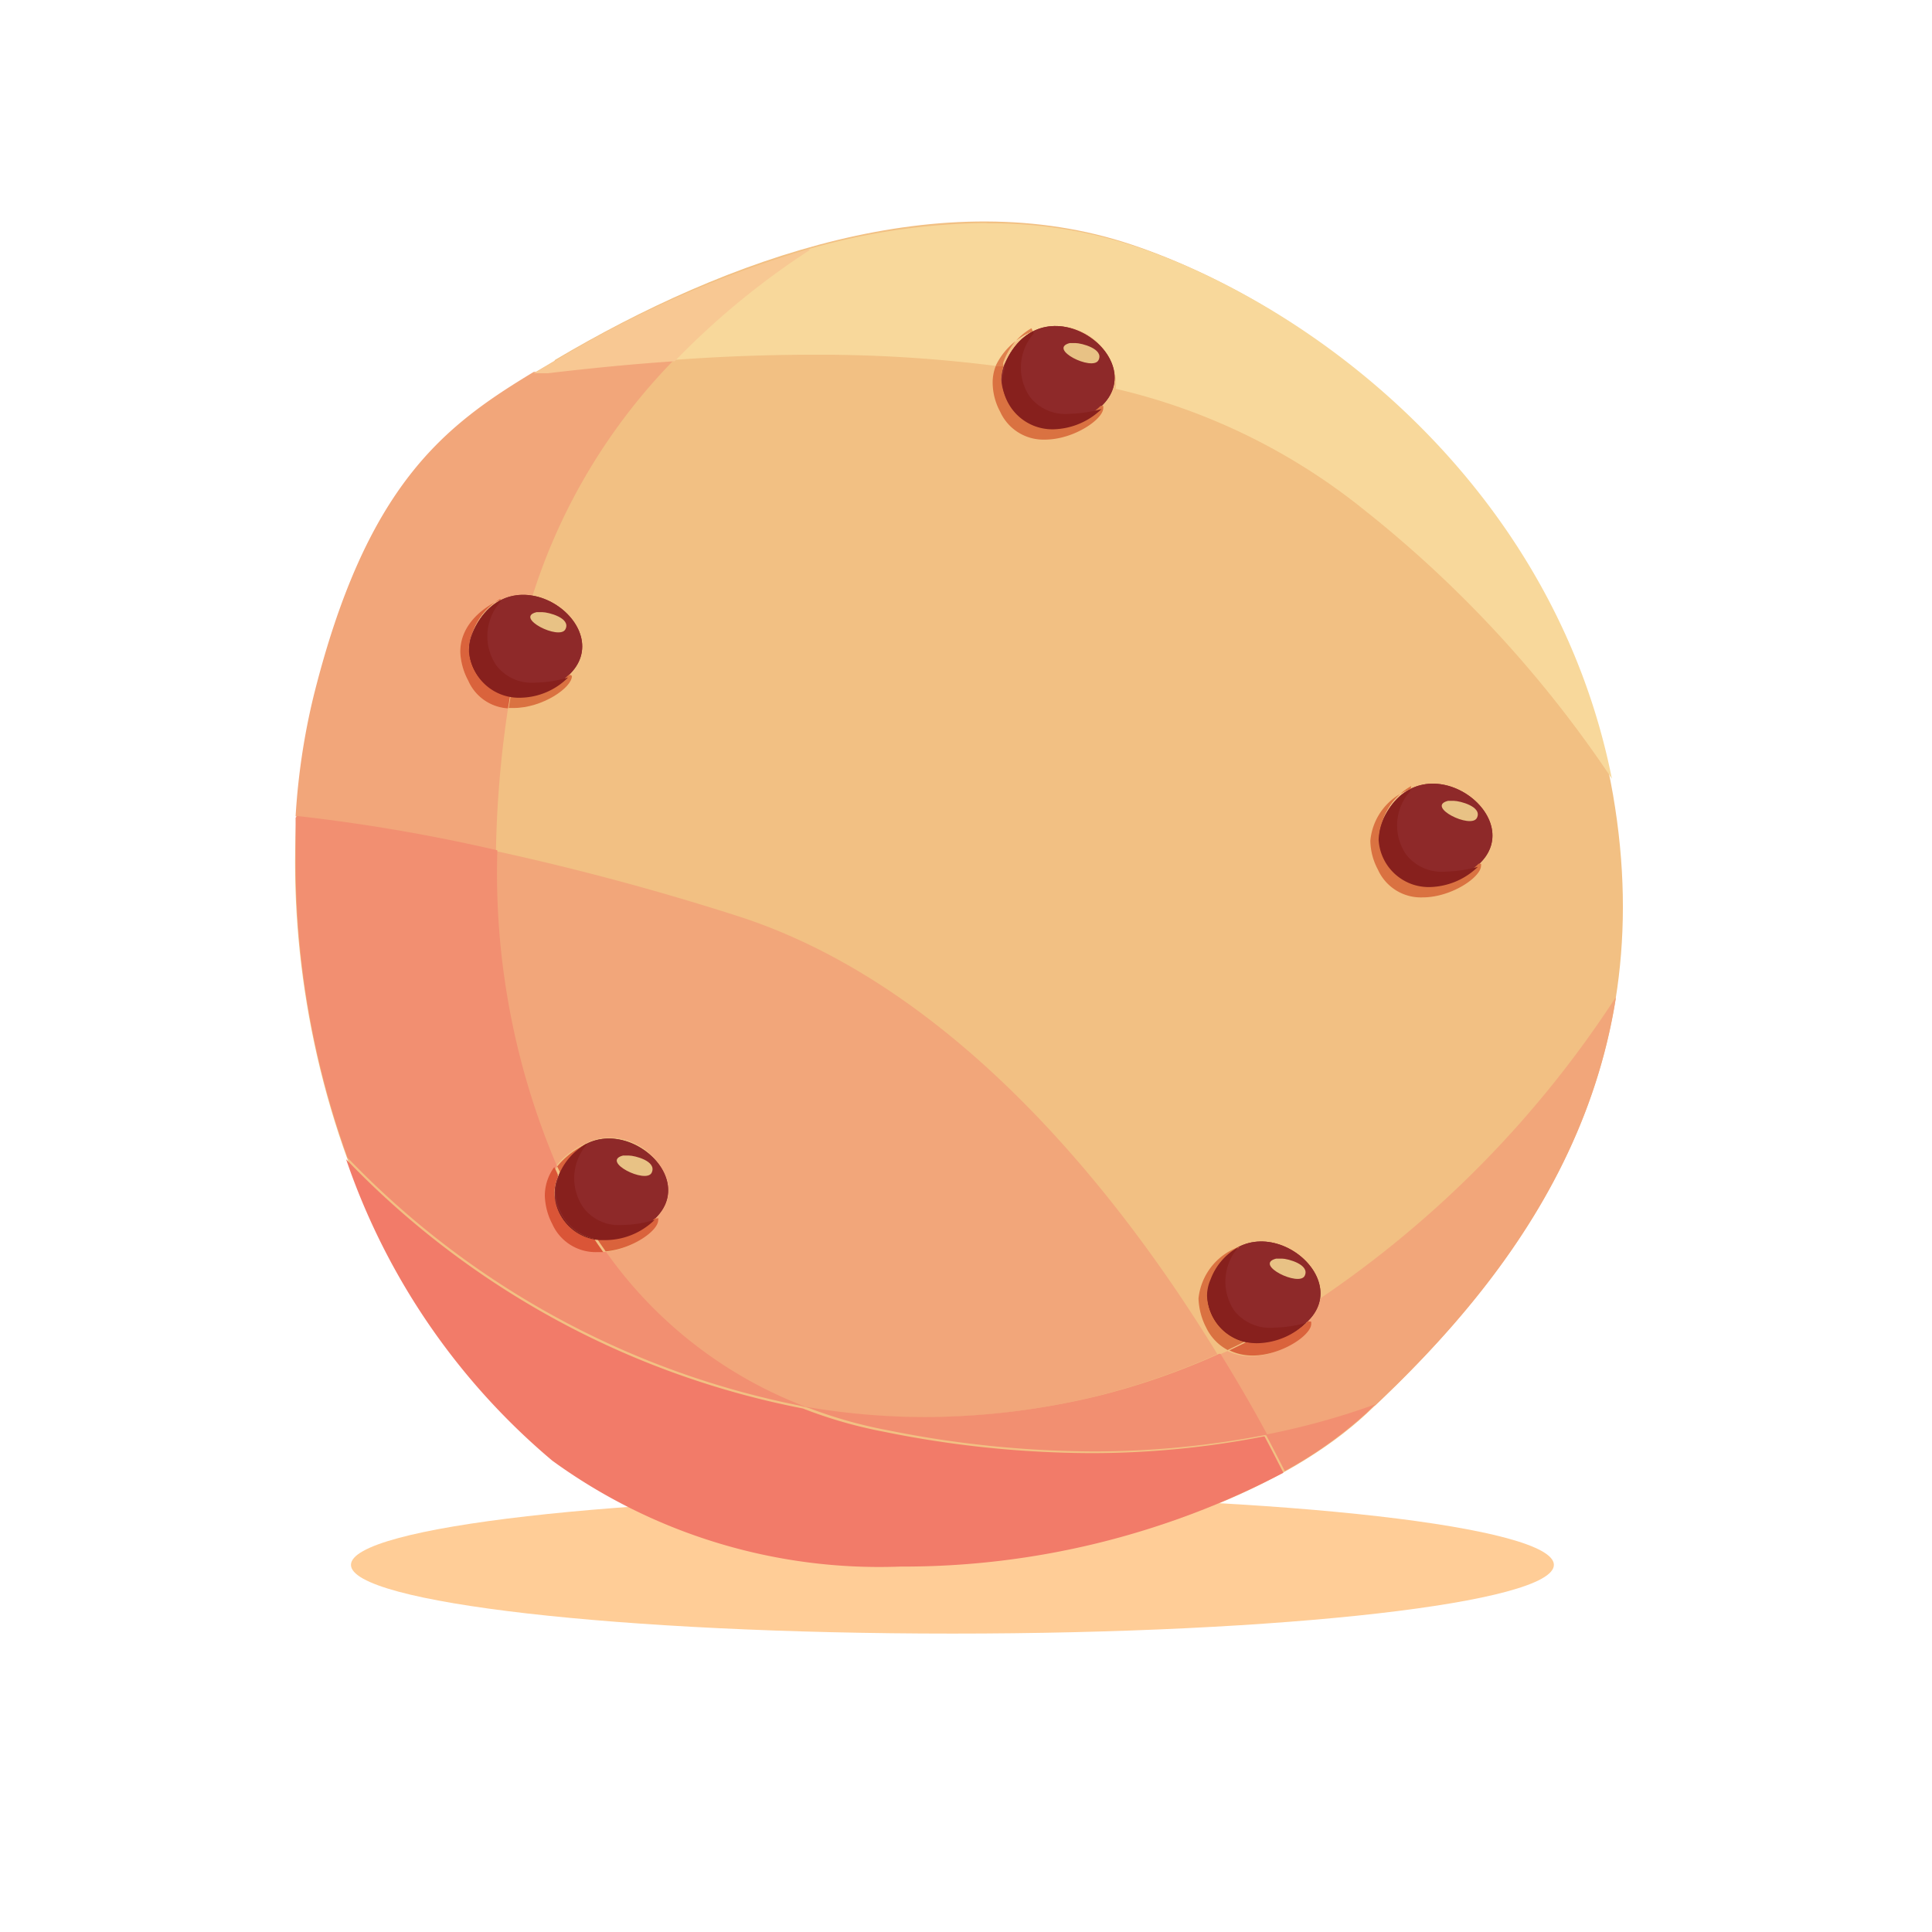 <svg width="35" height="35" fill="none" xmlns="http://www.w3.org/2000/svg"><path d="M17.254 29.594c6.018 0 10.896-.558 10.896-1.245 0-.688-4.878-1.246-10.896-1.246-6.018 0-10.896.558-10.896 1.246 0 .687 4.878 1.245 10.896 1.245Z" fill="#FFCD97"></path><path d="M10.043 6.538C8.264 7.59 6.707 8.493 5.686 12.64c-1.021 4.146.206 10.472 4.359 13.79 4.152 3.32 11.83 1.869 14.718-.827 2.89-2.696 5.33-6.158 4.458-11.208-.933-5.385-5.286-8.81-8.716-9.962-3.431-1.151-7.316.23-10.448 2.086" fill="#F2C083"></path><path d="M12.223 6.52c-.84.055-1.619.136-2.304.217H9.67c-1.619.978-3.032 2.036-3.99 5.878-.173.713-.281 1.44-.325 2.173 1.221.137 2.433.345 3.63.622.015-.863.088-1.724.218-2.577a.84.84 0 0 1-.722-.505 1.201 1.201 0 0 1-.143-.516c0-.623.691-.922.728-.94a.966.966 0 0 1 .411-.094h.175a10.747 10.747 0 0 1 2.571-4.271M29.265 18.075a19.24 19.24 0 0 1-5.349 5.448.753.753 0 0 1-.249.436h.05v.037c0 .206-.542.573-1.065.573a.972.972 0 0 1-.417-.093l-.155.068c.33.536.622 1.034.846 1.463a13.43 13.43 0 0 0 1.987-.547c2.073-1.95 3.866-4.309 4.358-7.366" fill="#F2A67A"></path><path d="M24.918 25.44c-.647.234-1.31.417-1.986.549.13.243.243.467.343.66a7.64 7.64 0 0 0 1.475-1.046l.168-.162Z" fill="#F28F71"></path><path d="M17.852 4.041a12.004 12.004 0 0 0-3.188.467 14.017 14.017 0 0 0-2.44 2.011 34.646 34.646 0 0 1 2.49-.093 25.428 25.428 0 0 1 3.343.205c.137-.285.378-.508.673-.622a.866.866 0 0 1 .404-.1 1.077 1.077 0 0 1 1.078.934c.009.066.009.133 0 .2A11.207 11.207 0 0 1 24.7 9.227a21.292 21.292 0 0 1 4.501 4.881c-1.04-5.218-5.292-8.53-8.648-9.65a8.343 8.343 0 0 0-2.652-.412" fill="#F8D89B"></path><path d="M14.664 4.508a19.458 19.458 0 0 0-4.608 2.03l-.386.224h.25c.684-.08 1.463-.162 2.303-.218a14.014 14.014 0 0 1 2.44-2.01" fill="#F8C893"></path><path d="M8.985 15.398a13.5 13.5 0 0 0 1.084 5.728c.148-.182.338-.325.554-.417a.89.89 0 0 1 .41-.1 1.077 1.077 0 0 1 1.072.94.71.71 0 0 1-.255.53h.05a.081.081 0 0 1 0 .037c0 .193-.468.523-.953.567a7.833 7.833 0 0 0 3.617 2.808c.718.124 1.445.186 2.173.186a13.477 13.477 0 0 0 3.113-.38 12.942 12.942 0 0 0 2.204-.765c-1.706-2.79-4.707-6.668-8.716-7.945a47.725 47.725 0 0 0-4.359-1.17" fill="#F2A67A"></path><path d="M5.355 14.813v.834c.006 1.815.324 3.616.94 5.324a15.565 15.565 0 0 0 8.3 4.514 7.833 7.833 0 0 1-3.617-2.808h-.112a.859.859 0 0 1-.81-.505 1.209 1.209 0 0 1-.137-.517c0-.188.062-.372.175-.523a13.499 13.499 0 0 1-1.084-5.728 31.88 31.88 0 0 0-3.63-.622M22.085 24.526c-.71.32-1.447.577-2.204.765-1.02.248-2.064.375-3.113.38-.728 0-1.455-.063-2.173-.186.478.186.972.328 1.476.423 1.23.251 2.48.38 3.736.386 1.057 0 2.112-.102 3.15-.305-.23-.43-.517-.928-.847-1.463" fill="#F28F71"></path><path d="M6.27 21.002a12.346 12.346 0 0 0 3.736 5.46 10.074 10.074 0 0 0 6.308 1.918 14.793 14.793 0 0 0 6.936-1.7c-.1-.193-.212-.417-.343-.66a16.3 16.3 0 0 1-3.15.305 19.043 19.043 0 0 1-3.736-.386 8.28 8.28 0 0 1-1.476-.423 15.566 15.566 0 0 1-8.274-4.514Z" fill="#F27B69"></path><path d="M8.555 11.47c-.336.784.754 1.662 1.731.777.978-.884-1.052-2.347-1.73-.778Z" fill="#8E2929"></path><path d="M9.72 11.09c-.41.099.417.516.523.31.106-.205-.311-.31-.417-.31H9.72Z" fill="#E8C285"></path><path d="M10.112 21.313c-.342.79.754 1.662 1.731.784.978-.878-1.052-2.347-1.73-.784Z" fill="#8E2929"></path><path d="M11.289 20.933c-.417.106.417.523.517.311.1-.211-.312-.31-.411-.31h-.106Z" fill="#E8C285"></path><path d="M21.93 23.18c-.343.785.753 1.663 1.73.785.978-.878-1.052-2.353-1.73-.784Z" fill="#8E2929"></path><path d="M23.119 22.801c-.417.106.417.517.517.311.1-.205-.312-.311-.411-.311h-.106Z" fill="#E8C285"></path><path d="M25.037 14.887c-.336.785.753 1.663 1.737.785.984-.878-1.059-2.354-1.737-.785Z" fill="#8E2929"></path><path d="M26.232 14.508c-.411.105.417.516.523.31.106-.205-.312-.31-.417-.31h-.106Z" fill="#E8C285"></path><path d="M18.2 6.594c-.342.784.754 1.662 1.731.784.978-.877-1.052-2.347-1.73-.784Z" fill="#8E2929"></path><path d="M19.383 6.214c-.417.106.411.517.517.311.106-.205-.311-.31-.417-.31h-.1Z" fill="#E8C285"></path><path d="M8.555 11.47c-.336.784.754 1.662 1.731.777.978-.884-1.052-2.347-1.73-.778Z" fill="#8E2929"></path><path d="M9.72 11.09c-.41.099.417.516.523.31.106-.205-.311-.31-.417-.31H9.72Z" fill="#E8C285"></path><path d="M10.343 12.229h-.044c-.228.23-.536.36-.859.367h-.187l-.037.23h.087c.523 0 1.058-.367 1.058-.579" fill="#DA7241"></path><path d="M9.066 10.871c-.037 0-.728.3-.728.94.008.181.057.358.143.517a.84.84 0 0 0 .722.505l.038-.23a.89.89 0 0 1-.747-.835c0-.103.02-.205.062-.299.09-.262.271-.483.51-.622" fill="#DA633C"></path><path d="M8.493 11.768a.89.89 0 0 0 .747.834h.187a.903.903 0 0 1-.934-.847" fill="#801914"></path><path d="M9.072 10.871c-.239.14-.42.361-.51.623a.734.734 0 0 0-.062.299.903.903 0 0 0 .933.847c.324-.007.632-.138.86-.368-.192.06-.391.09-.592.094a.808.808 0 0 1-.71-.312.94.94 0 0 1 .075-1.152" fill="#87201D"></path><path d="M10.112 21.313c-.342.79.754 1.662 1.731.784.978-.878-1.052-2.347-1.73-.784Z" fill="#8E2929"></path><path d="M11.289 20.933c-.417.106.417.523.517.311.1-.211-.312-.31-.411-.31h-.106Z" fill="#E8C285"></path><path d="M11.912 22.072h-.05c-.23.227-.537.358-.86.368a.956.956 0 0 1-.186 0c.05.08.106.155.156.23.485-.043.952-.373.952-.566a.081.081 0 0 0 0-.038m-1.276-1.35a1.444 1.444 0 0 0-.554.416c.023.043.044.086.062.131.098-.232.271-.425.492-.548Z" fill="#DA633C"></path><path d="M10.044 21.139a.878.878 0 0 0-.174.523c.006.18.053.357.137.516a.86.86 0 0 0 .809.505h.112c-.05-.075-.106-.15-.156-.23a.878.878 0 0 1-.728-.829c0-.103.02-.204.062-.299v-.043a1.232 1.232 0 0 0-.062-.131" fill="#DA5537"></path><path d="M10.044 21.624a.878.878 0 0 0 .747.835.956.956 0 0 0 .187 0 .909.909 0 0 1-.934-.835Z" fill="#801914"></path><path d="M10.623 20.721c-.22.123-.394.316-.492.548v.044a.733.733 0 0 0-.063.299.909.909 0 0 0 .934.853c.323-.01.63-.142.86-.368-.19.06-.387.092-.586.094a.797.797 0 0 1-.71-.318.934.934 0 0 1 .069-1.145" fill="#87201D"></path><path d="M21.93 23.18c-.343.785.753 1.663 1.73.785.978-.878-1.052-2.353-1.73-.784Z" fill="#8E2929"></path><path d="M23.119 22.801c-.417.106.417.517.517.311.1-.205-.312-.311-.411-.311h-.106Z" fill="#E8C285"></path><path d="M22.44 22.59a1.115 1.115 0 0 0-.728.933c.007.182.053.361.137.523.083.176.22.32.392.411l.318-.155a.885.885 0 0 1-.685-.81c0-.103.02-.205.062-.299.093-.252.275-.462.51-.591" fill="#DA7241"></path><path d="M23.741 23.94h-.05c-.23.225-.537.356-.859.368a.996.996 0 0 1-.242 0l-.318.155c.13.062.273.094.417.094.523 0 1.065-.368 1.065-.573v-.038" fill="#DA633C"></path><path d="M21.873 23.492a.884.884 0 0 0 .692.822c.08.01.162.01.242 0a.903.903 0 0 1-.933-.822Z" fill="#801914"></path><path d="M22.44 22.59c-.236.128-.417.338-.51.59a.734.734 0 0 0-.063.3.903.903 0 0 0 .934.853c.322-.012.629-.143.86-.368-.191.054-.388.083-.586.087a.822.822 0 0 1-.716-.31.94.94 0 0 1 .075-1.146" fill="#87201D"></path><path d="M25.037 14.887c-.336.785.753 1.663 1.737.785.984-.878-1.059-2.354-1.737-.785Z" fill="#8E2929"></path><path d="M26.232 14.508c-.411.105.417.516.523.31.106-.205-.312-.31-.417-.31h-.106Z" fill="#E8C285"></path><path d="M25.554 14.296a1.096 1.096 0 0 0-.729.934c.003.183.05.362.137.523a.852.852 0 0 0 .81.504c.523 0 1.058-.367 1.058-.573a.081.081 0 0 0 0-.037h-.043a1.295 1.295 0 0 1-.866.367.909.909 0 0 1-.934-.853.854.854 0 0 1 .062-.299c.089-.264.273-.486.517-.622" fill="#DA7241"></path><path d="M25.554 14.296a1.121 1.121 0 0 0-.517.623.851.851 0 0 0-.062.298.91.91 0 0 0 .934.853c.324-.01.633-.14.865-.367-.19.053-.387.082-.585.087a.815.815 0 0 1-.716-.311.927.927 0 0 1 .075-1.146" fill="#87201D"></path><path d="M18.2 6.594c-.342.784.754 1.662 1.731.784.978-.877-1.052-2.347-1.73-.784Z" fill="#8E2929"></path><path d="M19.383 6.214c-.417.106.411.517.517.311.106-.205-.311-.31-.417-.31h-.1Z" fill="#E8C285"></path><path d="M18.039 6.631a.816.816 0 0 0-.056.312c.003.18.05.358.136.516a.86.86 0 0 0 .81.505c.523 0 1.058-.368 1.058-.573v-.037h-.05a1.295 1.295 0 0 1-.865.367.909.909 0 0 1-.934-.853c.006-.082.02-.164.044-.243h-.137" fill="#DA7241"></path><path d="M18.711 6.002a1.245 1.245 0 0 0-.672.623h.136a.228.228 0 0 1 0-.056 1.14 1.14 0 0 1 .511-.623" fill="#DF814D"></path><path d="M18.71 6.002a1.14 1.14 0 0 0-.51.623.228.228 0 0 0 0 .056c-.024.08-.038.16-.044.243a.91.91 0 0 0 .934.853c.325-.01.633-.14.866-.367-.191.052-.388.082-.586.087a.816.816 0 0 1-.716-.312.94.94 0 0 1 .075-1.145" fill="#87201D"></path></svg>